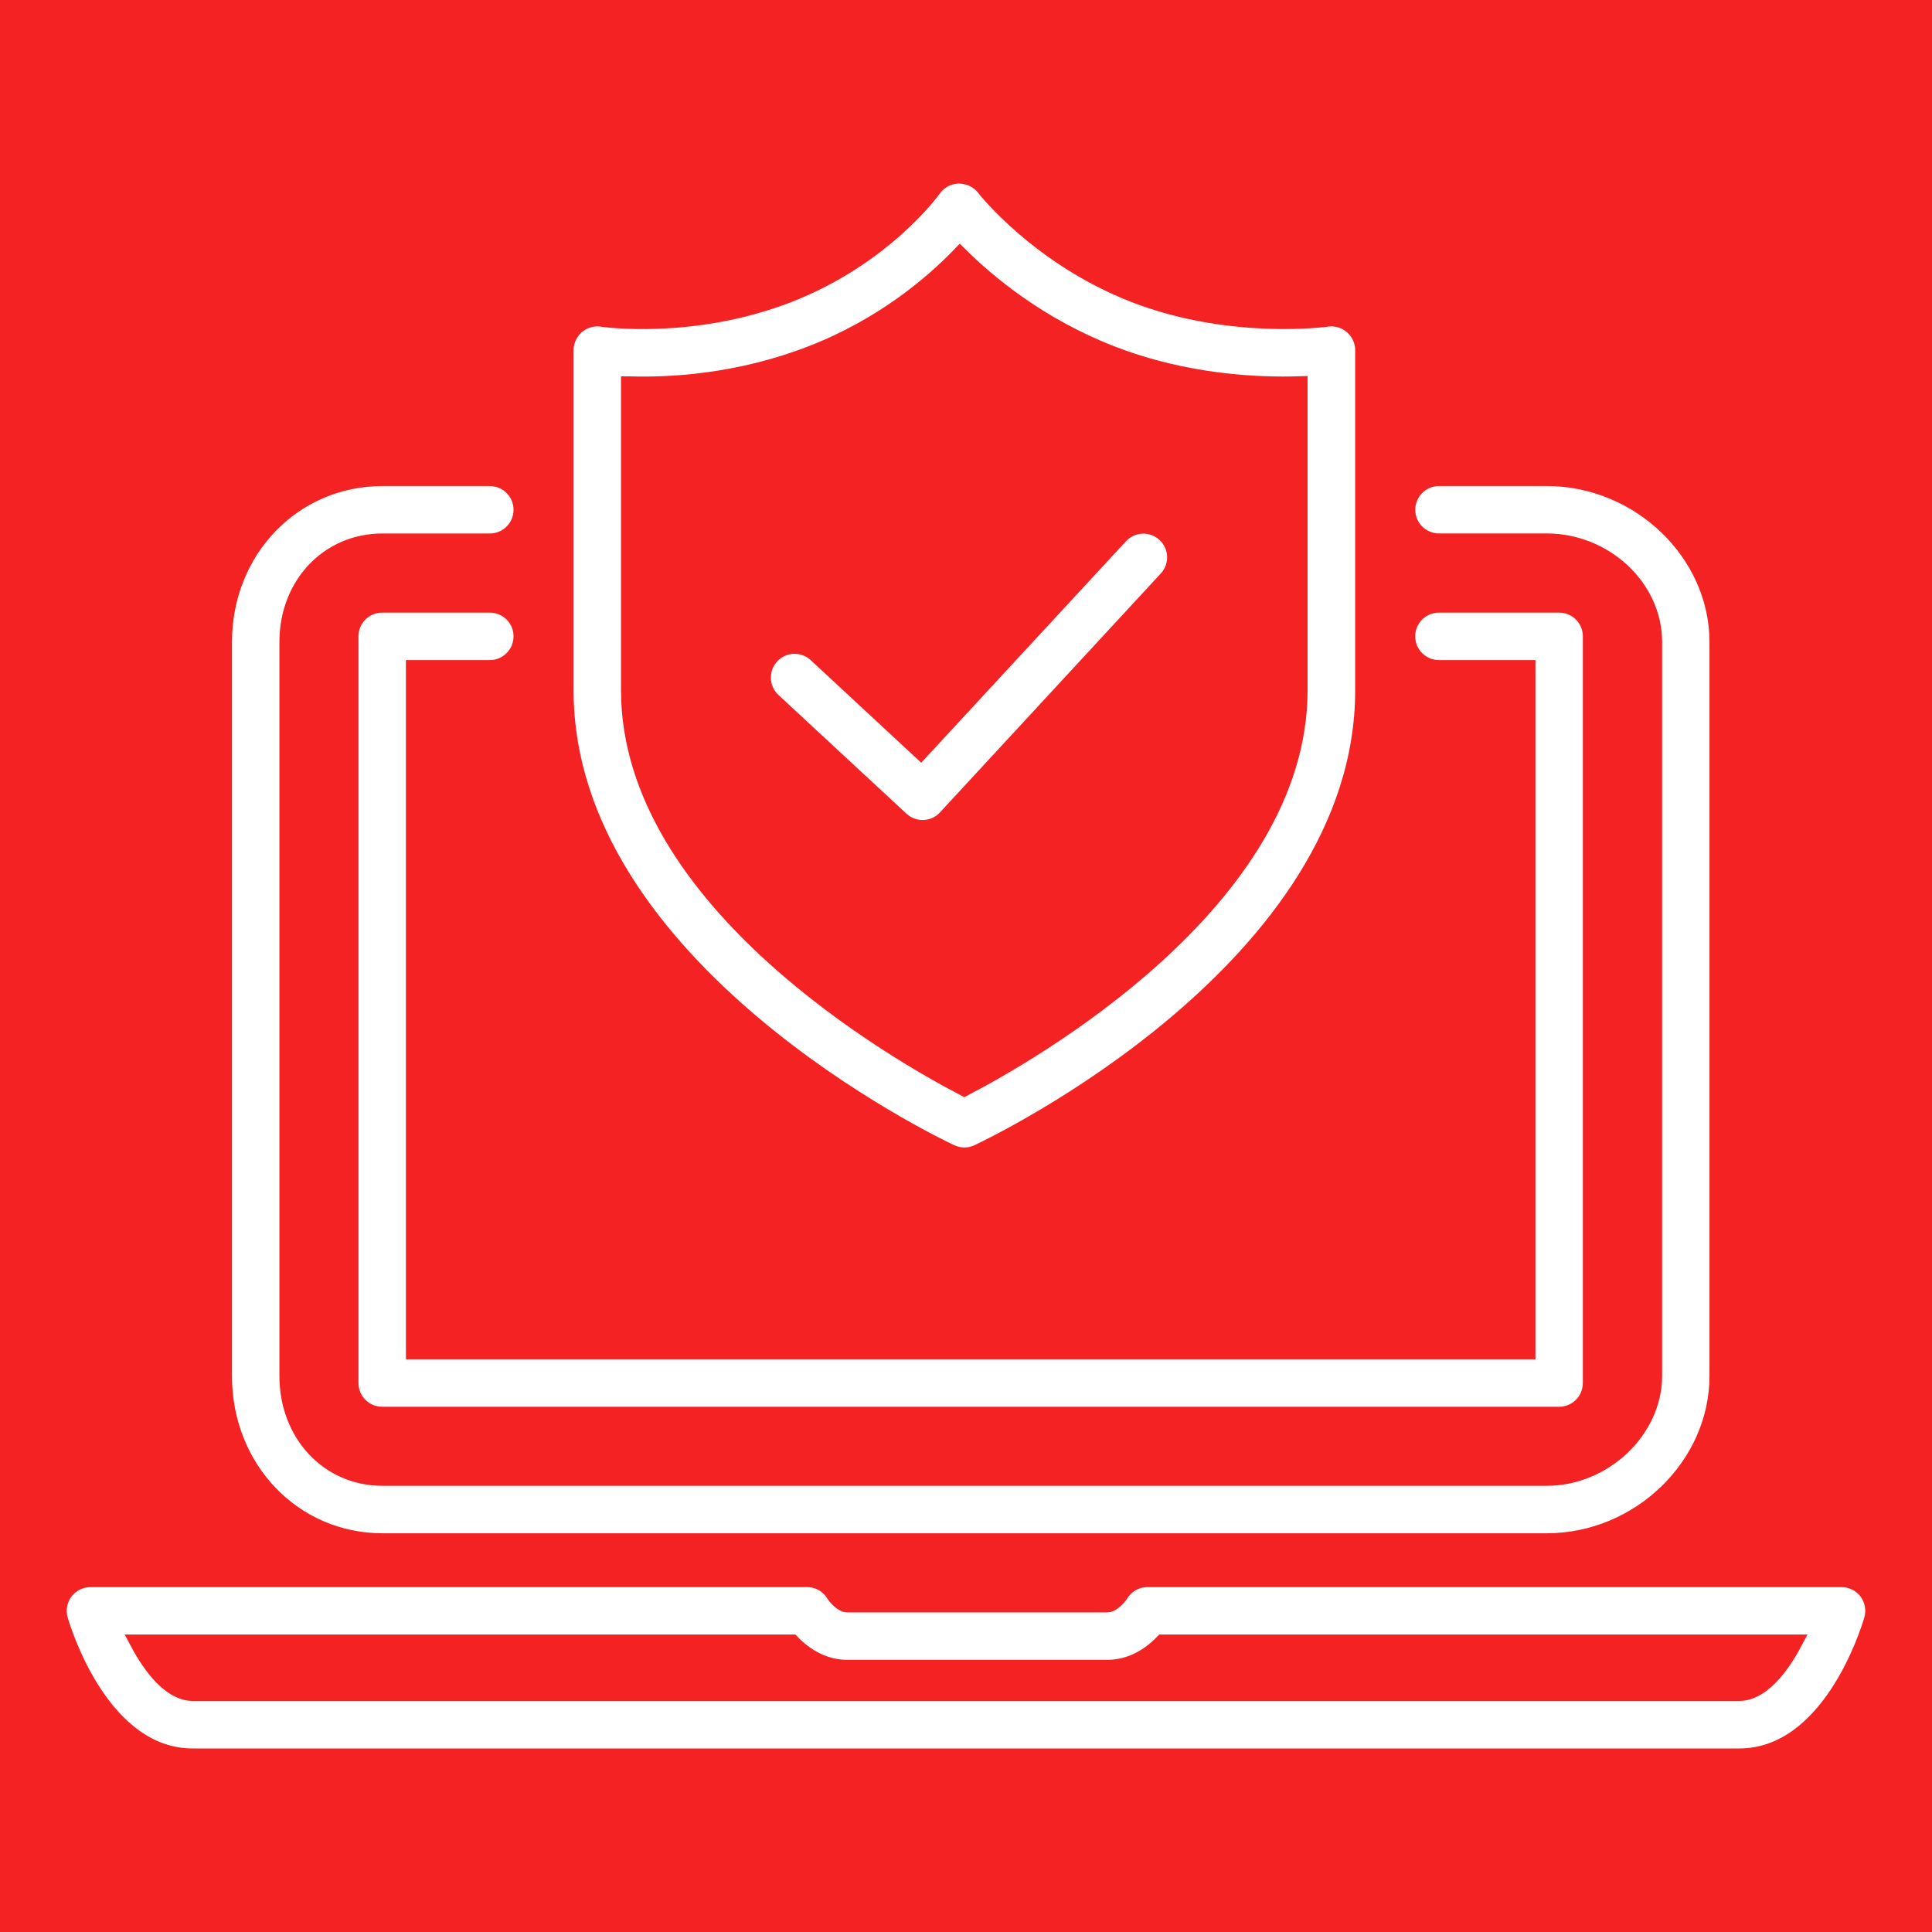 <?xml version="1.0" encoding="utf-8"?>
<!-- Generator: Adobe Illustrator 16.0.0, SVG Export Plug-In . SVG Version: 6.00 Build 0)  -->
<!DOCTYPE svg PUBLIC "-//W3C//DTD SVG 1.1//EN" "http://www.w3.org/Graphics/SVG/1.1/DTD/svg11.dtd">
<svg version="1.1" id="Calque_1" xmlns="http://www.w3.org/2000/svg" xmlns:xlink="http://www.w3.org/1999/xlink" x="0px" y="0px"
	 width="55px" height="55px" viewBox="0 0 55 55" enable-background="new 0 0 55 55" xml:space="preserve">
<rect x="-143.834" y="-5.833" fill="#F42223" width="281.833" height="66.664"/>
<g>
	<path fill="#FFFFFF" stroke="#F42223" stroke-width="0.45" stroke-miterlimit="10" d="M53.146,45.315
		c-0.17-0.224-0.436-0.358-0.721-0.358H32.667c-0.307,0-0.592,0.155-0.758,0.414c-0.115,0.18-0.293,0.307-0.381,0.307h-7.416
		c-0.086,0-0.264-0.127-0.379-0.304c-0.164-0.262-0.449-0.417-0.758-0.417H2.577c-0.285,0-0.553,0.135-0.722,0.358
		c-0.17,0.228-0.224,0.523-0.144,0.795C1.828,46.507,2.924,50,5.487,50h44.025c2.563,0,3.66-3.493,3.777-3.89
		C53.368,45.839,53.315,45.543,53.146,45.315z M49.513,48.197H5.487c-0.614,0-1.173-0.706-1.564-1.441h18.623
		c0.381,0.396,0.924,0.721,1.566,0.721h7.416c0.645,0,1.189-0.325,1.568-0.721h17.986C50.692,47.491,50.132,48.197,49.513,48.197z"
		/>
	<path fill="#FFFFFF" stroke="#F42223" stroke-width="0.45" stroke-miterlimit="10" d="M10.888,43.874h33.145
		c2.633,0,4.857-2.151,4.857-4.702V18.275c0-2.529-2.225-4.664-4.857-4.664h-3.068c-0.496,0-0.9,0.404-0.9,0.9
		c0,0.498,0.404,0.9,0.9,0.9h3.068c1.656,0,3.059,1.312,3.059,2.863v20.896c0,1.548-1.43,2.903-3.059,2.903H10.888
		c-1.543,0-2.709-1.249-2.709-2.903V18.275c0-1.631,1.166-2.863,2.709-2.863h3.056c0.498,0,0.9-0.402,0.9-0.9
		c0-0.497-0.402-0.9-0.9-0.9h-3.056c-2.529,0-4.509,2.048-4.509,4.664v20.896C6.378,41.809,8.358,43.874,10.888,43.874z"/>
	<path fill="#FFFFFF" stroke="#F42223" stroke-width="0.45" stroke-miterlimit="10" d="M13.944,19.016c0.498,0,0.9-0.404,0.9-0.902
		c0-0.497-0.402-0.899-0.9-0.899h-3.062c-0.5,0-0.902,0.402-0.902,0.899v21.258c0,0.498,0.402,0.9,0.902,0.9h33.503
		c0.498,0,0.9-0.402,0.9-0.9V18.114c0-0.497-0.402-0.899-0.9-0.899h-3.422c-0.496,0-0.9,0.402-0.9,0.899
		c0,0.498,0.404,0.902,0.9,0.902h2.523v19.455H11.781V19.016H13.944z"/>
	<path fill="#FFFFFF" stroke="#F42223" stroke-width="0.45" stroke-miterlimit="10" d="M27.071,32.806
		c0.121,0.055,0.252,0.085,0.383,0.085s0.26-0.03,0.381-0.085c0.447-0.211,10.969-5.225,10.969-13.153V9.968
		c0-0.262-0.115-0.51-0.313-0.68c-0.197-0.172-0.459-0.25-0.719-0.212c-0.012,0.001-2.725,0.379-5.477-0.686
		c-2.721-1.056-4.258-3.019-4.271-3.037C27.851,5.126,27.587,5.005,27.29,5c-0.285,0.005-0.553,0.146-0.719,0.381
		c-0.014,0.02-1.4,1.951-4.129,3.01c-2.74,1.063-5.292,0.688-5.298,0.687c-0.258-0.042-0.524,0.035-0.724,0.205
		c-0.2,0.172-0.316,0.422-0.316,0.686v9.684C16.104,27.581,26.624,32.595,27.071,32.806z M17.906,10.939
		c1.138,0.037,3.097-0.059,5.188-0.87c2.043-0.792,3.453-2.003,4.232-2.812c0.809,0.802,2.268,2.017,4.316,2.812
		c2.121,0.823,4.18,0.907,5.357,0.868v8.714c0,6.013-7.723,10.381-9.547,11.329c-1.824-0.948-9.548-5.316-9.548-11.329V10.939z"/>
	<path fill="#FFFFFF" stroke="#F42223" stroke-width="0.45" stroke-miterlimit="10" d="M25.651,23.328
		c0.168,0.155,0.385,0.241,0.613,0.241c0.012,0,0.023,0,0.035-0.001c0.238-0.008,0.463-0.112,0.625-0.288l6.287-6.802
		c0.338-0.363,0.314-0.935-0.049-1.271c-0.365-0.338-0.936-0.317-1.273,0.049l-5.676,6.139l-2.98-2.766
		c-0.365-0.338-0.936-0.318-1.273,0.046c-0.338,0.366-0.316,0.935,0.047,1.274L25.651,23.328z"/>
</g>
</svg>
